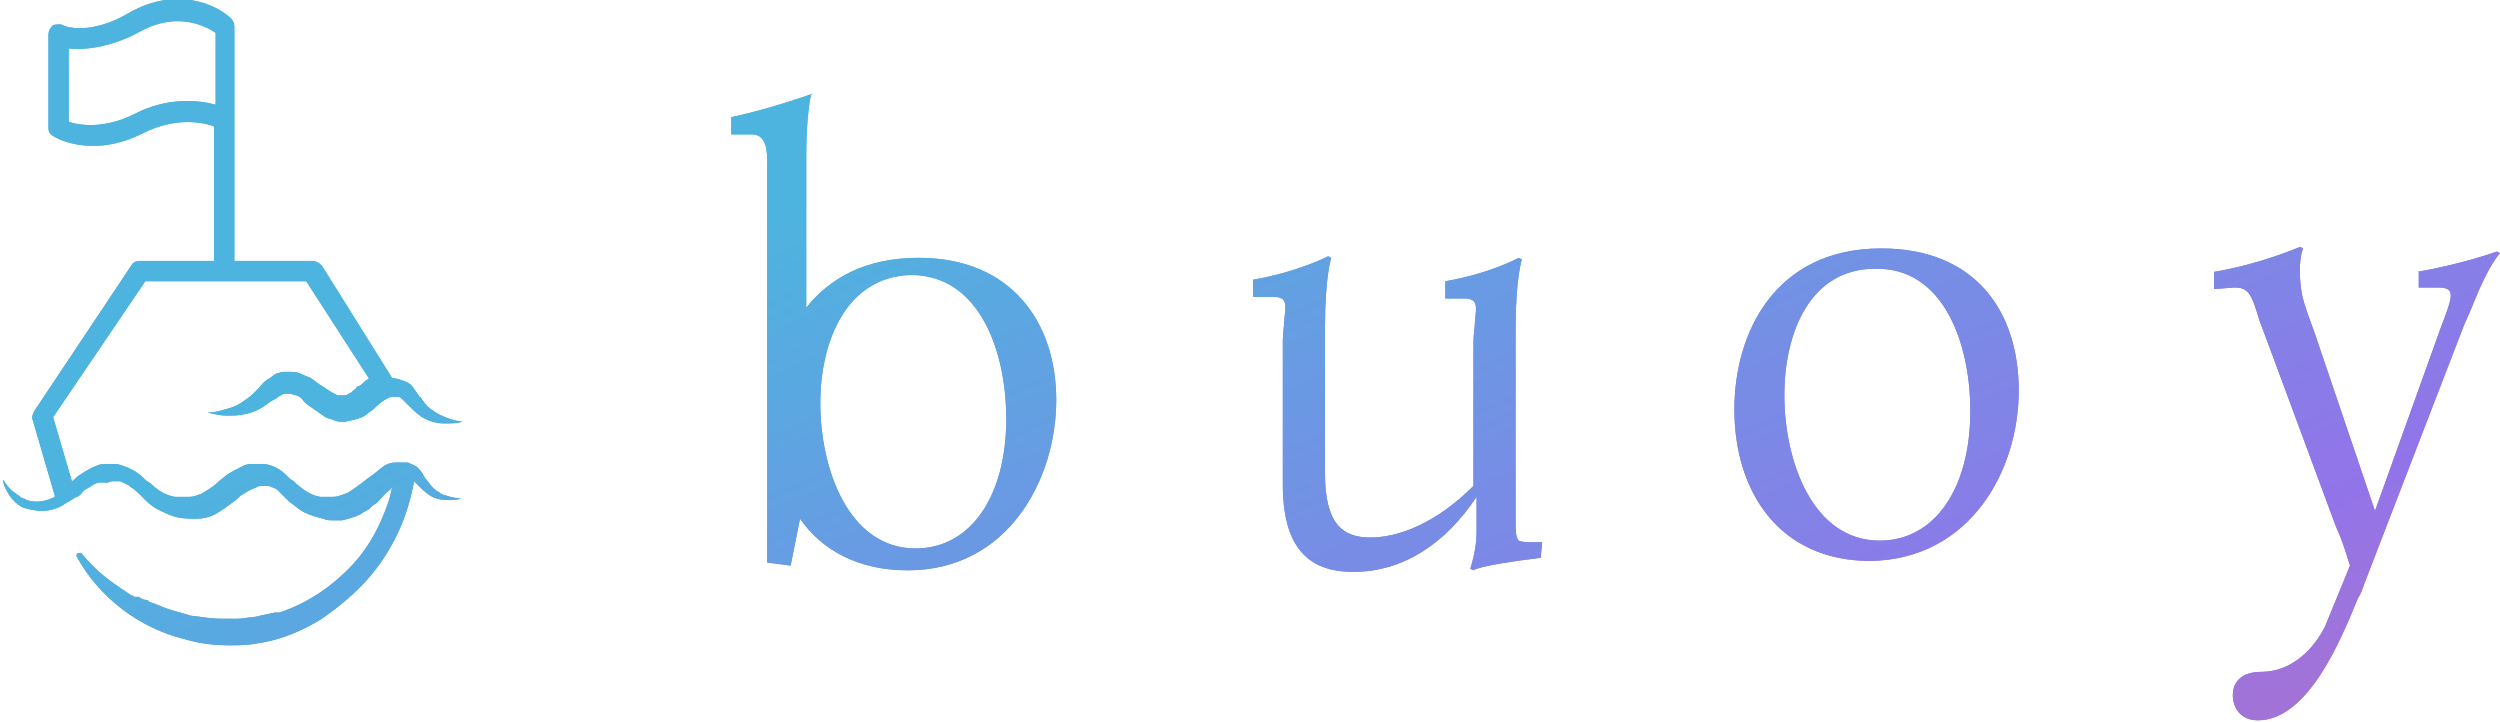 <?xml version="1.0" encoding="utf-8"?>
<!-- Generator: Adobe Illustrator 26.3.1, SVG Export Plug-In . SVG Version: 6.00 Build 0)  -->
<svg version="1.1" id="Layer_1" xmlns="http://www.w3.org/2000/svg" xmlns:xlink="http://www.w3.org/1999/xlink" x="0px" y="0px"
	 viewBox="0 0 160 46.2" style="enable-background:new 0 0 160 46.2;" xml:space="preserve">
<style type="text/css">
	.st0{fill-rule:evenodd;clip-rule:evenodd;fill:url(#SVGID_1_);}
	.st1{fill-rule:evenodd;clip-rule:evenodd;fill:url(#SVGID_00000104679692573518963230000007161648932521669311_);}
</style>
<linearGradient id="SVGID_1_" gradientUnits="userSpaceOnUse" x1="53.24" y1="190.392" x2="132.007" y2="8.8" gradientTransform="matrix(1 0 0 -1 0 152)">
	<stop  offset="0.235" style="stop-color:#4DB4DF"/>
	<stop  offset="0.517" style="stop-color:#9274E9"/>
	<stop  offset="0.906" style="stop-color:#FF6F69"/>
</linearGradient>
<path class="st0" d="M8.3,0.8c3-1.7,5.6-0.5,6.5,0.4c0.1,0.1,0.2,0.3,0.2,0.5v5.8h0v0V9h0v7.7H20c0.2,0,0.4,0.1,0.6,0.3l4.5,7.2
	c0.3,0,0.5,0.1,0.8,0.2c0.3,0.1,0.5,0.3,0.6,0.5c0.1,0.1,0.2,0.3,0.3,0.4c0,0,0,0.1,0.1,0.1c0.2,0.3,0.4,0.6,0.7,0.8
	c0.5,0.4,1.3,0.7,2,0.8c-0.4,0.1-0.8,0.1-1.2,0.1c-0.4,0-0.8-0.1-1.2-0.3c-0.4-0.2-0.7-0.5-1-0.8c-0.1-0.1-0.3-0.3-0.4-0.4
	c-0.1-0.1-0.2-0.2-0.3-0.2c-0.1,0-0.2,0-0.3,0c-0.1,0-0.3,0-0.4,0.1c-0.2,0.1-0.4,0.2-0.7,0.5c-0.1,0.1-0.3,0.3-0.5,0.4
	c-0.2,0.2-0.4,0.3-0.7,0.4c-0.3,0.1-0.5,0.1-0.8,0.2c-0.3,0-0.5,0-0.7-0.1c-0.2-0.1-0.5-0.1-0.7-0.3c-0.2-0.1-0.4-0.3-0.6-0.4
	c-0.1-0.1-0.3-0.2-0.4-0.3c-0.2-0.1-0.3-0.3-0.4-0.4c-0.2-0.2-0.4-0.2-0.7-0.3c-0.1,0-0.1,0-0.2,0c-0.1,0-0.1,0-0.2,0
	c-0.1,0-0.2,0.1-0.4,0.2c-0.1,0.1-0.3,0.2-0.5,0.3c-0.1,0.1-0.3,0.2-0.4,0.3c-0.3,0.2-0.7,0.4-1.2,0.5c-0.4,0.1-0.8,0.1-1.2,0.1
	c-0.4,0-0.8-0.1-1.2-0.2c0.4,0,0.8-0.1,1.1-0.2c0.4-0.1,0.7-0.2,1-0.4c0.3-0.2,0.6-0.4,0.8-0.6c0.1-0.1,0.2-0.2,0.3-0.3
	c0.2-0.2,0.3-0.4,0.6-0.6c0.2-0.1,0.4-0.3,0.6-0.4c0.1,0,0.3-0.1,0.4-0.1c0.1,0,0.3,0,0.4,0c0.2,0,0.5,0,0.7,0.1
	c0.2,0.1,0.5,0.2,0.7,0.3c0.3,0.2,0.5,0.4,0.7,0.5c0.1,0.1,0.2,0.1,0.3,0.2c0.3,0.2,0.5,0.3,0.7,0.4c0.1,0,0.3,0,0.4,0
	c0.1,0,0.2,0,0.3-0.1c0.1,0,0.2-0.1,0.3-0.2c0.1-0.1,0.2-0.1,0.2-0.2c0,0,0.1-0.1,0.2-0.1c0.2-0.1,0.3-0.3,0.5-0.4
	c0,0,0.1,0,0.1-0.1L19.6,18H9.3l-5.9,8.7l1.2,4.1c0.2-0.1,0.3-0.3,0.5-0.4c0.3-0.2,0.6-0.4,1.1-0.6c0.2-0.1,0.4-0.1,0.6-0.1
	c0.2,0,0.4,0,0.7,0c0.4,0.1,0.9,0.3,1.2,0.5c0.3,0.2,0.5,0.4,0.7,0.6c0.1,0,0.1,0.1,0.2,0.1c0.5,0.5,1,0.8,1.6,0.9
	c0.3,0,0.6,0,0.9,0c0.3,0,0.5-0.1,0.8-0.2c0.3-0.2,0.7-0.4,1-0.7c0.2-0.2,0.4-0.3,0.6-0.5c0.3-0.2,0.7-0.4,1.1-0.6
	c0.2-0.1,0.4-0.1,0.6-0.1c0.2,0,0.4,0,0.7,0c0.2,0,0.5,0.1,0.7,0.2c0.2,0.1,0.4,0.2,0.6,0.4c0.2,0.2,0.4,0.4,0.6,0.5
	c0.1,0.1,0.2,0.2,0.2,0.2c0.5,0.4,0.9,0.7,1.5,0.8c0.1,0,0.3,0,0.4,0c0.1,0,0.3,0,0.4,0c0.3,0,0.5-0.1,0.8-0.2
	c0.3-0.1,0.5-0.3,0.8-0.5c0.3-0.2,0.5-0.4,0.8-0.6l0,0l0,0c0.3-0.2,0.5-0.4,0.9-0.7l0,0c0.2-0.1,0.4-0.2,0.7-0.2c0.1,0,0.1,0,0.2,0
	c0.1,0,0.1,0,0.2,0l0.2,0l0,0l0.2,0l0,0l0,0c0.2,0.1,0.5,0.2,0.6,0.3c0.2,0.2,0.3,0.3,0.4,0.5c0,0.1,0.1,0.1,0.1,0.2
	c0.2,0.2,0.3,0.4,0.5,0.6c0.1,0.1,0.2,0.2,0.4,0.3c0.1,0.1,0.3,0.2,0.4,0.2c0.3,0.1,0.7,0.2,1,0.2C29.3,32,29,32,28.6,32
	c-0.4,0-0.8-0.1-1.1-0.3c-0.3-0.2-0.5-0.4-0.7-0.6c-0.1-0.1-0.1-0.1-0.2-0.2l0,0l0,0c0,0-0.1-0.1-0.1-0.1c-0.4,2.3-1.4,4.5-3,6.3
	c-0.9,1-1.9,1.8-2.9,2.5c0,0,0,0,0,0c0,0,0,0,0,0c-1.3,0.8-2.7,1.4-4.3,1.6c-0.5,0.1-1.1,0.1-1.6,0.1c-1,0-1.9-0.1-2.9-0.4
	c-2.9-0.7-5.5-2.7-6.9-5.3c0-0.1,0-0.2,0.1-0.2c0.1,0,0.2,0,0.2,0c0.5,0.6,1,1.1,1.5,1.5c0.5,0.4,1.1,0.8,1.7,1.2
	c0.1,0,0.2,0.1,0.2,0.1c0,0,0,0,0.1,0c0,0,0.1,0,0.1,0h0l0,0c0,0,0.1,0,0.1,0c0.1,0.1,0.3,0.2,0.5,0.2c0,0,0.1,0,0.1,0.1l0,0l0,0
	l0,0c0,0,0,0,0,0c0.1,0,0.2,0.1,0.3,0.1l0.5,0.2c0.7,0.3,1.3,0.4,1.9,0.6c0.8,0.1,1.4,0.2,2,0.2c0.4,0,0.7,0,1,0v0
	c0.3,0,0.7-0.1,1-0.1c0.5-0.1,0.9-0.2,1.4-0.3l0,0c0,0,0.1,0,0.1,0c0,0,0.1,0,0.1,0c0,0,0.1,0,0.1,0c1.8-0.6,3.4-1.7,4.7-3.1
	c1.1-1.2,1.8-2.6,2.3-4.1l0,0c0.1-0.3,0.1-0.5,0.2-0.8l-0.1,0.1l0,0c0,0-0.1,0.1-0.1,0.1c-0.3,0.2-0.5,0.5-0.8,0.8
	c-0.2,0.1-0.3,0.2-0.5,0.4c-0.2,0.1-0.4,0.2-0.5,0.3c-0.4,0.2-0.8,0.3-1.2,0.4c-0.2,0-0.4,0-0.6,0c-0.2,0-0.4,0-0.6-0.1
	c-0.4-0.1-0.8-0.2-1.2-0.4c-0.4-0.2-0.7-0.5-1-0.7c-0.1-0.1-0.2-0.2-0.3-0.3c-0.2-0.2-0.3-0.3-0.4-0.4c-0.2-0.2-0.4-0.2-0.6-0.3
	c-0.1,0-0.3,0-0.4,0c-0.1,0-0.3,0-0.4,0.1c-0.3,0.1-0.5,0.2-0.8,0.4c-0.2,0.1-0.3,0.2-0.5,0.4c-0.4,0.3-0.8,0.6-1.3,0.9
	c-0.4,0.2-0.8,0.3-1.2,0.3c-0.4,0-0.8,0-1.3-0.1c-0.4-0.1-0.8-0.3-1.2-0.5c-0.4-0.2-0.7-0.5-0.9-0.7c-0.1-0.1-0.1-0.1-0.2-0.2h0
	c-0.2-0.2-0.4-0.4-0.6-0.5c-0.2-0.2-0.5-0.3-0.7-0.4c-0.1,0-0.3,0-0.4,0c-0.1,0-0.3,0-0.4,0.1C6.2,30.8,6,31,5.7,31.2
	c-0.2,0.1-0.4,0.2-0.5,0.4h0c-0.1,0.1-0.2,0.2-0.3,0.2c-0.2,0.1-0.3,0.2-0.5,0.3c-0.2,0.1-0.3,0.2-0.5,0.3c-0.4,0.2-0.8,0.3-1.2,0.3
	c-0.4,0-0.8-0.1-1.2-0.2c-0.4-0.2-0.7-0.5-0.9-0.8c-0.2-0.3-0.4-0.7-0.4-1c0.2,0.3,0.4,0.6,0.7,0.8c0.1,0.1,0.3,0.2,0.4,0.3
	c0.1,0.1,0.3,0.1,0.4,0.2c0.6,0.2,1.2,0.1,1.8-0.2c0,0,0,0,0,0c0,0,0,0,0,0c0,0,0,0,0-0.1l-1.4-4.8c-0.1-0.2,0-0.4,0.1-0.6L8.4,17
	c0.1-0.2,0.3-0.3,0.5-0.3h4.8V8.1c0,0,0,0,0,0v0C13,7.8,11.2,7.5,9.2,8.5c-3.3,1.7-5.7,0.3-5.8,0.2C3.2,8.6,3.1,8.4,3.1,8.2V2.2
	c0-0.2,0.1-0.4,0.3-0.6C3.5,1.6,3.8,1.5,4,1.6l0,0C4.1,1.7,5.8,2.3,8.3,0.8z M13.8,6.7V2.1C13.2,1.7,11.4,0.7,9,2
	C7,3.1,5.3,3.2,4.4,3.1v4.7C5,8,6.6,8.3,8.6,7.3C10.7,6.2,12.7,6.4,13.8,6.7z M51.6,19.7c1.5-1.9,3.8-3.2,7.2-3.2
	c5.9,0,8.8,4.1,8.8,9.1c0,5.1-3.1,10.9-9.5,10.9c-3.2,0-5.5-1.3-6.9-3.3l-0.6,3l-1.5-0.2V10.3c0-1-0.2-1.7-1-1.7h-1.3V7.5
	C49.2,7,52,6,52,6l-0.1,0.1c0,0-0.3,1.2-0.3,3.9V19.7L51.6,19.7z M52.5,25.8c0,4.2,1.8,9.3,6.1,9.3c3.5,0,5.8-3.3,5.8-8.3
	c0-4.3-1.7-9.2-6.1-9.2C54.2,17.7,52.5,21.8,52.5,25.8z M129.2,25c0-5.1-2.8-9.1-8.8-9.1c-6.8,0-9.4,5.4-9.4,10.3
	c0,5.3,2.9,9.7,8.7,9.7C126.1,35.8,129.2,30.1,129.2,25z M126.1,26.3c0,5-2.3,8.3-5.8,8.3c-4.3,0-6.1-5.1-6.1-9.3
	c0-4.1,1.7-8.1,5.8-8.1C124.4,17.1,126.1,22,126.1,26.3z M154.7,17.4c2.9-0.5,5.1-1.3,5.1-1.3l0.2,0.1c0,0-0.7,0.7-1.7,3.2
	c-0.1,0.3-0.6,1.4-0.6,1.4l-6.4,16.6c-0.1,0.3-0.2,0.6-0.4,0.9l0,0c-1.1,2.7-3.2,7.8-6.4,7.8c-1.1,0-1.6-0.8-1.6-1.6
	c0-0.8,0.5-1.5,1.8-1.5c2,0,3.4-1.5,4.1-2.9l1.6-3.9c-0.2-0.6-0.4-1.4-0.9-2.5l-4.3-11.6l-0.6-1.6c-0.5-1.7-0.7-2.1-1.6-2.1
	l-1.3,0.1v-1.1c3-0.5,5.5-1.6,5.5-1.6l0.2,0.1c0,0-0.4,0.8-0.1,2.8c0.1,0.7,0.8,2.5,0.8,2.5l3.9,11.5l4.2-11.7
	c0.8-2.1,1-2.6-0.2-2.6h-1.2V17.4z M82.1,21.8c0-0.5,0.1-1,0.1-1.4c0.1-0.9,0.2-1.4-0.7-1.4h-1.3v-1.1c2.9-0.5,4.8-1.5,4.8-1.5
	l0.2,0.1c0,0-0.4,1.2-0.4,4.4v9.4c0,3.2,1.1,4.1,2.9,4.1c1.8,0,4.2-0.9,6.6-3.3v-9.2c0-0.5,0.1-1,0.1-1.4c0.1-0.9,0.2-1.4-0.7-1.4
	h-1.2v-1.1c2.9-0.5,4.7-1.5,4.7-1.5l0.2,0.1c0,0-0.4,1.2-0.4,4.4v11.3c0,0.3,0,0.5,0,0.8v0v0v0c0,0.9,0,1.3,0.2,1.5
	c0.2,0.1,0.5,0.1,1,0.1h0.5l-0.1,1c-4.1,0.5-4.3,0.8-4.3,0.8l-0.2-0.1c0,0,0.4-1.2,0.4-2.3v-2.3c-2,3-4.7,4.8-7.9,4.8
	c-2.9,0-4.5-1.6-4.5-5.6L82.1,21.8L82.1,21.8z"/>
<linearGradient id="SVGID_00000021092011423056615330000012101017188190371719_" gradientUnits="userSpaceOnUse" x1="53.24" y1="190.392" x2="132.007" y2="8.8" gradientTransform="matrix(1 0 0 -1 0 152)">
	<stop  offset="0.235" style="stop-color:#4DB4DF"/>
	<stop  offset="0.517" style="stop-color:#9274E9"/>
	<stop  offset="0.906" style="stop-color:#FF6F69"/>
</linearGradient>
<path style="fill-rule:evenodd;clip-rule:evenodd;fill:url(#SVGID_00000021092011423056615330000012101017188190371719_);" d="
	M8.3,0.8c3-1.7,5.6-0.5,6.5,0.4c0.1,0.1,0.2,0.3,0.2,0.5v5.8h0v0V9h0v7.7H20c0.2,0,0.4,0.1,0.6,0.3l4.5,7.2c0.3,0,0.5,0.1,0.8,0.2
	c0.3,0.1,0.5,0.3,0.6,0.5c0.1,0.1,0.2,0.3,0.3,0.4c0,0,0,0.1,0.1,0.1c0.2,0.3,0.4,0.6,0.7,0.8c0.5,0.4,1.3,0.7,2,0.8
	c-0.4,0.1-0.8,0.1-1.2,0.1c-0.4,0-0.8-0.1-1.2-0.3c-0.4-0.2-0.7-0.5-1-0.8c-0.1-0.1-0.3-0.3-0.4-0.4c-0.1-0.1-0.2-0.2-0.3-0.2
	c-0.1,0-0.2,0-0.3,0c-0.1,0-0.3,0-0.4,0.1c-0.2,0.1-0.4,0.2-0.7,0.5c-0.1,0.1-0.3,0.3-0.5,0.4c-0.2,0.2-0.4,0.3-0.7,0.4
	c-0.3,0.1-0.5,0.1-0.8,0.2c-0.3,0-0.5,0-0.7-0.1c-0.2-0.1-0.5-0.1-0.7-0.3c-0.2-0.1-0.4-0.3-0.6-0.4c-0.1-0.1-0.3-0.2-0.4-0.3
	c-0.2-0.1-0.3-0.3-0.4-0.4c-0.2-0.2-0.4-0.2-0.7-0.3c-0.1,0-0.1,0-0.2,0c-0.1,0-0.1,0-0.2,0c-0.1,0-0.2,0.1-0.4,0.2
	c-0.1,0.1-0.3,0.2-0.5,0.3c-0.1,0.1-0.3,0.2-0.4,0.3c-0.3,0.2-0.7,0.4-1.2,0.5c-0.4,0.1-0.8,0.1-1.2,0.1c-0.4,0-0.8-0.1-1.2-0.2
	c0.4,0,0.8-0.1,1.1-0.2c0.4-0.1,0.7-0.2,1-0.4c0.3-0.2,0.6-0.4,0.8-0.6c0.1-0.1,0.2-0.2,0.3-0.3c0.2-0.2,0.3-0.4,0.6-0.6
	c0.2-0.1,0.4-0.3,0.6-0.4c0.1,0,0.3-0.1,0.4-0.1c0.1,0,0.3,0,0.4,0c0.2,0,0.5,0,0.7,0.1c0.2,0.1,0.5,0.2,0.7,0.3
	c0.3,0.2,0.5,0.4,0.7,0.5c0.1,0.1,0.2,0.1,0.3,0.2c0.3,0.2,0.5,0.3,0.7,0.4c0.1,0,0.3,0,0.4,0c0.1,0,0.2,0,0.3-0.1
	c0.1,0,0.2-0.1,0.3-0.2c0.1-0.1,0.2-0.1,0.2-0.2c0,0,0.1-0.1,0.2-0.1c0.2-0.1,0.3-0.3,0.5-0.4c0,0,0.1,0,0.1-0.1L19.6,18H9.3
	l-5.9,8.7l1.2,4.1c0.2-0.1,0.3-0.3,0.5-0.4c0.3-0.2,0.6-0.4,1.1-0.6c0.2-0.1,0.4-0.1,0.6-0.1c0.2,0,0.4,0,0.7,0
	c0.4,0.1,0.9,0.3,1.2,0.5c0.3,0.2,0.5,0.4,0.7,0.6c0.1,0,0.1,0.1,0.2,0.1c0.5,0.5,1,0.8,1.6,0.9c0.3,0,0.6,0,0.9,0
	c0.3,0,0.5-0.1,0.8-0.2c0.3-0.2,0.7-0.4,1-0.7c0.2-0.2,0.4-0.3,0.6-0.5c0.3-0.2,0.7-0.4,1.1-0.6c0.2-0.1,0.4-0.1,0.6-0.1
	c0.2,0,0.4,0,0.7,0c0.2,0,0.5,0.1,0.7,0.2c0.2,0.1,0.4,0.2,0.6,0.4c0.2,0.2,0.4,0.4,0.6,0.5c0.1,0.1,0.2,0.2,0.2,0.2
	c0.5,0.4,0.9,0.7,1.5,0.8c0.1,0,0.3,0,0.4,0c0.1,0,0.3,0,0.4,0c0.3,0,0.5-0.1,0.8-0.2c0.3-0.1,0.5-0.3,0.8-0.5
	c0.3-0.2,0.5-0.4,0.8-0.6l0,0l0,0c0.3-0.2,0.5-0.4,0.9-0.7l0,0c0.2-0.1,0.4-0.2,0.7-0.2c0.1,0,0.1,0,0.2,0c0.1,0,0.1,0,0.2,0l0.2,0
	l0,0l0.2,0l0,0l0,0c0.2,0.1,0.5,0.2,0.6,0.3c0.2,0.2,0.3,0.3,0.4,0.5c0,0.1,0.1,0.1,0.1,0.2c0.2,0.2,0.3,0.4,0.5,0.6
	c0.1,0.1,0.2,0.2,0.4,0.3c0.1,0.1,0.3,0.2,0.4,0.2c0.3,0.1,0.7,0.2,1,0.2C29.3,32,29,32,28.6,32c-0.4,0-0.8-0.1-1.1-0.3
	c-0.3-0.2-0.5-0.4-0.7-0.6c-0.1-0.1-0.1-0.1-0.2-0.2l0,0l0,0c0,0-0.1-0.1-0.1-0.1c-0.4,2.3-1.4,4.5-3,6.3c-0.9,1-1.9,1.8-2.9,2.5
	c0,0,0,0,0,0c0,0,0,0,0,0c-1.3,0.8-2.7,1.4-4.3,1.6c-0.5,0.1-1.1,0.1-1.6,0.1c-1,0-1.9-0.1-2.9-0.4c-2.9-0.7-5.5-2.7-6.9-5.3
	c0-0.1,0-0.2,0.1-0.2c0.1,0,0.2,0,0.2,0c0.5,0.6,1,1.1,1.5,1.5c0.5,0.4,1.1,0.8,1.7,1.2c0.1,0,0.2,0.1,0.2,0.1c0,0,0,0,0.1,0
	c0,0,0.1,0,0.1,0h0l0,0c0,0,0.1,0,0.1,0c0.1,0.1,0.3,0.2,0.5,0.2c0,0,0.1,0,0.1,0.1l0,0l0,0l0,0c0,0,0,0,0,0c0.1,0,0.2,0.1,0.3,0.1
	l0.5,0.2c0.7,0.3,1.3,0.4,1.9,0.6c0.8,0.1,1.4,0.2,2,0.2c0.4,0,0.7,0,1,0v0c0.3,0,0.7-0.1,1-0.1c0.5-0.1,0.9-0.2,1.4-0.3l0,0
	c0,0,0.1,0,0.1,0c0,0,0.1,0,0.1,0c0,0,0.1,0,0.1,0c1.8-0.6,3.4-1.7,4.7-3.1c1.1-1.2,1.8-2.6,2.3-4.1l0,0c0.1-0.3,0.1-0.5,0.2-0.8
	l-0.1,0.1l0,0c0,0-0.1,0.1-0.1,0.1c-0.3,0.2-0.5,0.5-0.8,0.8c-0.2,0.1-0.3,0.2-0.5,0.4c-0.2,0.1-0.4,0.2-0.5,0.3
	c-0.4,0.2-0.8,0.3-1.2,0.4c-0.2,0-0.4,0-0.6,0c-0.2,0-0.4,0-0.6-0.1c-0.4-0.1-0.8-0.2-1.2-0.4c-0.4-0.2-0.7-0.5-1-0.7
	c-0.1-0.1-0.2-0.2-0.3-0.3c-0.2-0.2-0.3-0.3-0.4-0.4c-0.2-0.2-0.4-0.2-0.6-0.3c-0.1,0-0.3,0-0.4,0c-0.1,0-0.3,0-0.4,0.1
	c-0.3,0.1-0.5,0.2-0.8,0.4c-0.2,0.1-0.3,0.2-0.5,0.4c-0.4,0.3-0.8,0.6-1.3,0.9c-0.4,0.2-0.8,0.3-1.2,0.3c-0.4,0-0.8,0-1.3-0.1
	c-0.4-0.1-0.8-0.3-1.2-0.5c-0.4-0.2-0.7-0.5-0.9-0.7c-0.1-0.1-0.1-0.1-0.2-0.2h0c-0.2-0.2-0.4-0.4-0.6-0.5c-0.2-0.2-0.5-0.3-0.7-0.4
	c-0.1,0-0.3,0-0.4,0c-0.1,0-0.3,0-0.4,0.1C6.2,30.8,6,31,5.7,31.2c-0.2,0.1-0.4,0.2-0.5,0.4h0c-0.1,0.1-0.2,0.2-0.3,0.2
	c-0.2,0.1-0.3,0.2-0.5,0.3c-0.2,0.1-0.3,0.2-0.5,0.3c-0.4,0.2-0.8,0.3-1.2,0.3c-0.4,0-0.8-0.1-1.2-0.2c-0.4-0.2-0.7-0.5-0.9-0.8
	c-0.2-0.3-0.4-0.7-0.4-1c0.2,0.3,0.4,0.6,0.7,0.8c0.1,0.1,0.3,0.2,0.4,0.3c0.1,0.1,0.3,0.1,0.4,0.2c0.6,0.2,1.2,0.1,1.8-0.2
	c0,0,0,0,0,0c0,0,0,0,0,0c0,0,0,0,0-0.1l-1.4-4.8c-0.1-0.2,0-0.4,0.1-0.6L8.4,17c0.1-0.2,0.3-0.3,0.5-0.3h4.8V8.1c0,0,0,0,0,0v0
	C13,7.8,11.2,7.5,9.2,8.5c-3.3,1.7-5.7,0.3-5.8,0.2C3.2,8.6,3.1,8.4,3.1,8.2V2.2c0-0.2,0.1-0.4,0.3-0.6C3.5,1.6,3.8,1.5,4,1.6l0,0
	C4.1,1.7,5.8,2.3,8.3,0.8z M13.8,6.7V2.1C13.2,1.7,11.4,0.7,9,2C7,3.1,5.3,3.2,4.4,3.1v4.7C5,8,6.6,8.3,8.6,7.3
	C10.7,6.2,12.7,6.4,13.8,6.7z M51.6,19.7c1.5-1.9,3.8-3.2,7.2-3.2c5.9,0,8.8,4.1,8.8,9.1c0,5.1-3.1,10.9-9.5,10.9
	c-3.2,0-5.5-1.3-6.9-3.3l-0.6,3l-1.5-0.2V10.3c0-1-0.2-1.7-1-1.7h-1.3V7.5C49.2,7,52,6,52,6l-0.1,0.1c0,0-0.3,1.2-0.3,3.9V19.7
	L51.6,19.7z M52.5,25.8c0,4.2,1.8,9.3,6.1,9.3c3.5,0,5.8-3.3,5.8-8.3c0-4.3-1.7-9.2-6.1-9.2C54.2,17.7,52.5,21.8,52.5,25.8z
	 M129.2,25c0-5.1-2.8-9.1-8.8-9.1c-6.8,0-9.4,5.4-9.4,10.3c0,5.3,2.9,9.7,8.7,9.7C126.1,35.8,129.2,30.1,129.2,25z M126.1,26.3
	c0,5-2.3,8.3-5.8,8.3c-4.3,0-6.1-5.1-6.1-9.3c0-4.1,1.7-8.1,5.8-8.1C124.4,17.1,126.1,22,126.1,26.3z M154.7,17.4
	c2.9-0.5,5.1-1.3,5.1-1.3l0.2,0.1c0,0-0.7,0.7-1.7,3.2c-0.1,0.3-0.6,1.4-0.6,1.4l-6.4,16.6c-0.1,0.3-0.2,0.6-0.4,0.9l0,0
	c-1.1,2.7-3.2,7.8-6.4,7.8c-1.1,0-1.6-0.8-1.6-1.6c0-0.8,0.5-1.5,1.8-1.5c2,0,3.4-1.5,4.1-2.9l1.6-3.9c-0.2-0.6-0.4-1.4-0.9-2.5
	l-4.3-11.6l-0.6-1.6c-0.5-1.7-0.7-2.1-1.6-2.1l-1.3,0.1v-1.1c3-0.5,5.5-1.6,5.5-1.6l0.2,0.1c0,0-0.4,0.8-0.1,2.8
	c0.1,0.7,0.8,2.5,0.8,2.5l3.9,11.5l4.2-11.7c0.8-2.1,1-2.6-0.2-2.6h-1.2V17.4z M82.1,21.8c0-0.5,0.1-1,0.1-1.4
	c0.1-0.9,0.2-1.4-0.7-1.4h-1.3v-1.1c2.9-0.5,4.8-1.5,4.8-1.5l0.2,0.1c0,0-0.4,1.2-0.4,4.4v9.4c0,3.2,1.1,4.1,2.9,4.1
	c1.8,0,4.2-0.9,6.6-3.3v-9.2c0-0.5,0.1-1,0.1-1.4c0.1-0.9,0.2-1.4-0.7-1.4h-1.2v-1.1c2.9-0.5,4.7-1.5,4.7-1.5l0.2,0.1
	c0,0-0.4,1.2-0.4,4.4v11.3c0,0.3,0,0.5,0,0.8v0v0v0c0,0.9,0,1.3,0.2,1.5c0.2,0.1,0.5,0.1,1,0.1h0.5l-0.1,1c-4.1,0.5-4.3,0.8-4.3,0.8
	l-0.2-0.1c0,0,0.4-1.2,0.4-2.3v-2.3c-2,3-4.7,4.8-7.9,4.8c-2.9,0-4.5-1.6-4.5-5.6L82.1,21.8L82.1,21.8z"/>
</svg>
